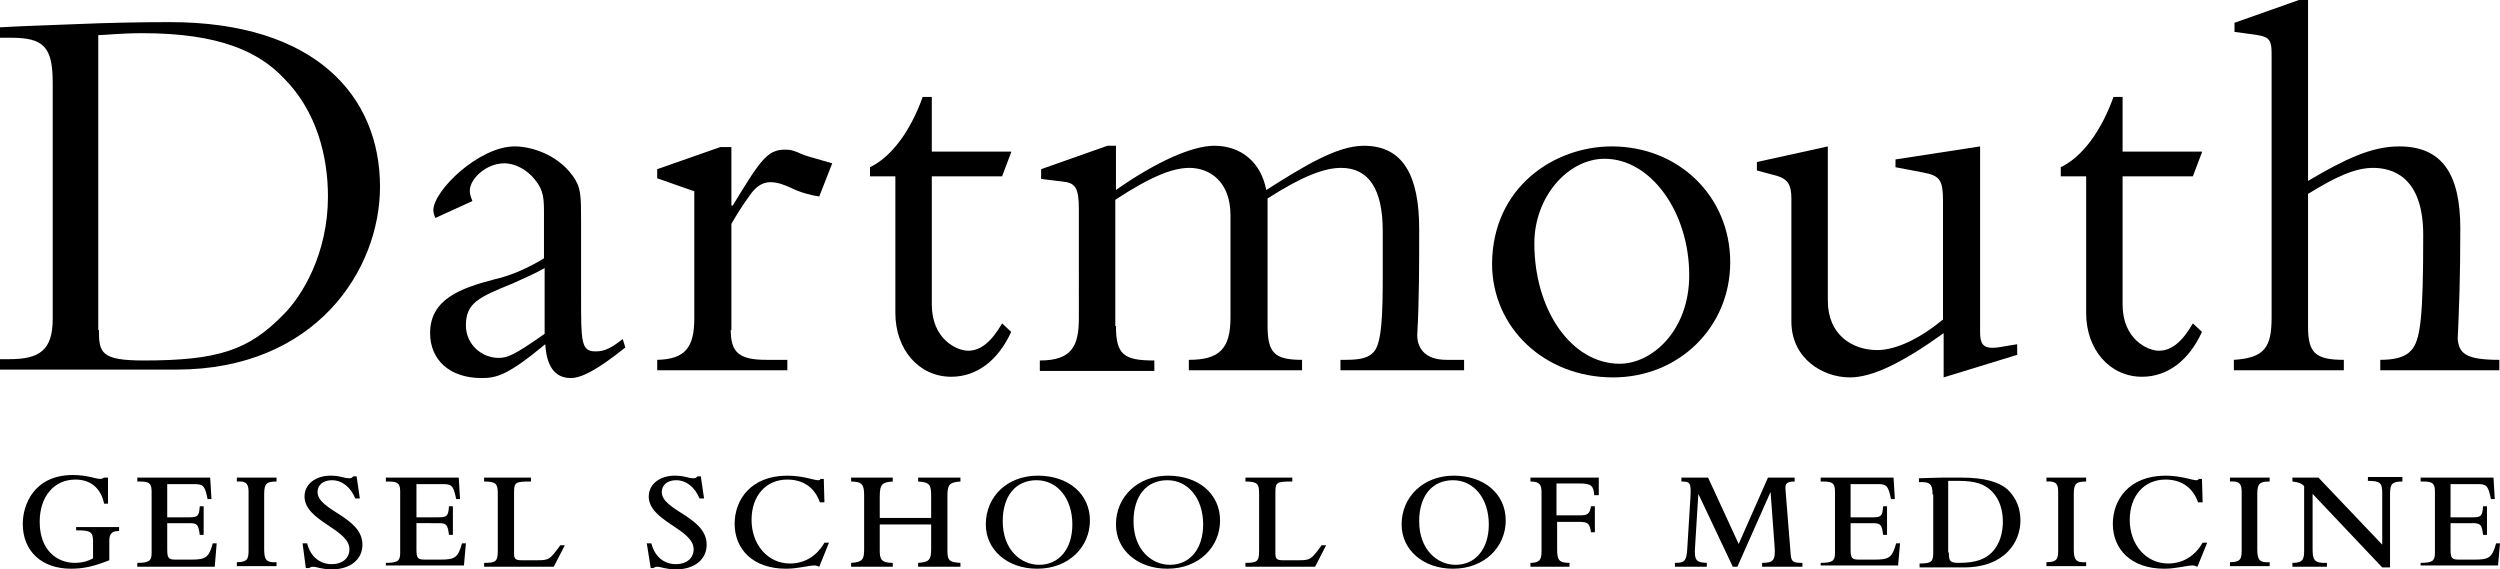 <?xml version="1.0" encoding="utf-8"?>
<!-- Generator: Adobe Illustrator 18.1.1, SVG Export Plug-In . SVG Version: 6.00 Build 0)  -->
<svg version="1.1" id="Layer_1" xmlns="http://www.w3.org/2000/svg" xmlns:xlink="http://www.w3.org/1999/xlink" x="0px" y="0px"
	 viewBox="0 0 384.2 87.5" style="enable-background:new 0 0 384.2 87.5;" xml:space="preserve">
<g>
	<path d="M8.1,12.7c0-5.5-1.4-6.9-6.4-6.9H0V4.2c3.1-0.2,7.3-0.3,11.9-0.5c4.7-0.2,9.8-0.3,14.2-0.3c22.4,0,32.3,11.4,32.3,25.3
		c0,12.8-9.9,28.1-31.3,28.1H0v-1.6h1.4c4.6,0,6.7-1.3,6.7-6.2V12.7z M15.2,50.7c0,3.5,0.3,4.7,6.9,4.7c11.4,0,16.1-1.6,21.3-6.9
		c3.1-3,7-9.6,7-18.3c0-6.3-1.8-13.2-6.8-18.2C39.8,8,33.8,5.1,21.9,5.1c-3.5,0-5.8,0.3-6.8,0.3V50.7z"/>
	<path d="M66.9,33.5c-0.2-0.5-0.3-0.8-0.3-1.2c0-3,7-9.8,12.5-9.8c2.5,0,6.5,1.2,8.9,4.5c1.3,1.8,1.3,2.9,1.3,7.3v11.4
		c0,6.8,0,8.3,2.2,8.3c0.9,0,2-0.1,4.2-1.9l0.4,1.3c-4.6,3.7-6.9,4.7-8.4,4.7c-3.5,0-3.8-3.8-3.9-5.2c-5.8,4.8-7.5,5.2-9.8,5.2
		c-4.9,0-7.9-2.8-7.9-6.9c0-5.2,4.6-6.9,10-8.3c1.8-0.4,4.6-1.4,7.5-3.2v-6.7c0-2.4,0-3.7-1.4-5.4c-1.1-1.4-2.9-2.5-4.7-2.5
		c-2.8,0-5.3,2.4-5.3,4.2c0,0.5,0.1,0.8,0.4,1.6L66.9,33.5z M83.7,41.2c-1.6,0.9-3,1.5-5,2.4c-5.2,2.1-7.1,3-7.1,6.4c0,3,2.5,5,5,5
		c1.4,0,2.4-0.4,7.1-3.7V41.2z"/>
	<path d="M112.3,50.7c0,3.5,1.3,4.6,5.5,4.6h3.2v1.6H101v-1.6c4.3-0.1,5.7-1.9,5.7-6.4V29.4l-5.7-2v-1.4l9.7-3.4h1.7v9h0.2
		c4.2-6.9,5.3-8.6,8-8.6c1,0,1.3,0.1,2.9,0.8c0.8,0.3,2.4,0.7,4.4,1.3l-2,5.1c-1.3-0.2-2.9-0.6-4.5-1.4c-0.9-0.4-1.9-0.8-3-0.8
		c-1.5,0-2.5,1-3.3,2.2c-1.1,1.5-2,3-2.7,4.2V50.7z"/>
	<path d="M155.4,23.4l-1.4,3.7h-10.8v19.7c0,5.3,3.8,7.1,5.6,7.1c1.9,0,3.6-1.4,5.2-4.2l1.4,1.3c-2,4.4-5.3,6.9-9.2,6.9
		c-5,0-8.6-4.2-8.6-9.8v-21h-3.9v-1.4c3.3-1.6,6.2-5.5,8.1-10.8h1.4v8.4H155.4z"/>
	<path d="M171.5,50.1c0,4.4,1.2,5.3,5.9,5.3v1.6h-17.6v-1.6c4.9,0,6-2.2,6-6.5V32.2c0-3.3-0.5-4.1-2.5-4.3l-3.3-0.4V26l10.2-3.6h1.3
		v6.8c6.1-4.3,11.7-6.8,15.1-6.8c4.2,0,7.2,2.6,8,6.8c5.7-3.6,10.8-6.8,15-6.8c6.1,0,8.5,4.7,8.5,12.8c0,5.4,0,11.1-0.3,16.3
		c0,1.8,1,3.8,4.5,3.8h2.7v1.6H206v-1.6h0.8c2.5,0,3.6-0.4,4.3-1.2c1.3-1.3,1.4-6.2,1.4-12v-6.6c0-6.5-2.2-9.7-6.4-9.7
		c-2.6,0-6,1.3-11.3,4.7v19.5c0,4.2,1,5.3,5.3,5.3v1.6h-17.4v-1.6c4.7,0,6.4-1.7,6.4-6.5V33.1c0-5.3-3.3-7.3-6.3-7.3
		c-2.4,0-5.6,1.1-11.4,4.9V50.1z"/>
	<path d="M247.7,22.5c10.3,0,18.2,7.7,18.2,17.8c0,10-7.9,17.7-18,17.7c-10.5,0-18.6-7.6-18.6-17.5
		C229.4,28.7,238.9,22.5,247.7,22.5z M248.9,55.9c5,0,10.7-5.1,10.7-13.6c0-9.7-5.9-17.9-13-17.9c-5.6,0-10.8,5.8-10.8,13
		C235.8,47.8,241.6,55.9,248.9,55.9z"/>
	<path d="M310.1,54.5l-11.4,3.5v-6.8c-6.4,4.6-11,6.8-14.4,6.8c-4.2,0-9-2.9-9-8.6V30.5c0-2-0.5-3-2.3-3.5l-3-0.8v-1.3l10.9-2.4
		v23.7c0,5.3,3.8,7.6,7.6,7.6c2.9,0,6.6-1.8,10.1-4.7V31c0-3.3-0.4-4-3.1-4.5l-4.2-0.8v-1.2l13-2v28.5c0,2.4,0.8,2.8,3.9,2.2
		l1.8-0.3V54.5z"/>
	<path d="M338.4,23.4l-1.4,3.7h-10.8v19.7c0,5.3,3.8,7.1,5.6,7.1c1.9,0,3.6-1.4,5.2-4.2l1.4,1.3c-2,4.4-5.3,6.9-9.2,6.9
		c-5,0-8.6-4.2-8.6-9.8v-21h-3.9v-1.4c3.3-1.6,6.2-5.5,8.1-10.8h1.4v8.4H338.4z"/>
	<path d="M354.7,50.2c0,4,1.1,5.1,5.5,5.1v1.6h-16.9v-1.6c4.7-0.3,5.8-1.9,5.8-6.5V8.2c0-1.9-0.3-2.5-2.1-2.8l-3.6-0.5V3.5L353.3,0
		h1.4v27.8c5.6-3.3,9.7-5.3,14-5.3c6.5,0,9.4,4.1,9.4,12.6c0,7.7-0.2,12.5-0.4,17c0.2,2.3,1.4,3.2,6.4,3.2v1.6h-18.3v-1.6
		c2.2,0,3.8-0.4,4.7-1.4c1.5-1.5,1.9-5.2,1.9-17.8c0-9.1-4.9-10.3-7.7-10.3c-2.8,0-5.8,1.4-10,4V50.2z"/>
	<path d="M16.8,86.1c-2.5,1-4.1,1.3-5.9,1.3c-4.5,0-7.4-2.7-7.4-6.9c0-2.9,1.7-7.5,7.7-7.5c2.2,0,3.5,0.6,4.2,0.6
		c0.3,0,0.4-0.1,0.6-0.2h0.6v4H16c-0.5-2.4-2.1-3.7-4.4-3.7c-3.3,0-5.5,2.6-5.5,6.5c0,4.4,2.7,6.3,5.4,6.3c1,0,1.9-0.2,2.8-0.7v-2.6
		c0-1.5-0.4-1.7-2.6-1.7V81h6.6v0.6c-1.5,0-1.5,0.9-1.5,1.7V86.1z"/>
	<path d="M21.1,87.1v-0.6c1.8,0,2.2-0.3,2.2-1.5v-9.5c0-1.5-0.7-1.5-2.2-1.5v-0.6h11.2l0.2,3.3h-0.6l-0.1-0.5
		c-0.4-1.8-0.8-1.8-2.2-1.8h-3.9v5.1h3.4c1.3,0,1.5-0.2,1.6-1.7h0.6v4.4h-0.6c-0.2-1.6-0.4-1.8-1.6-1.8h-3.4v4
		c0,1.4,0.2,1.6,1.3,1.6h2.4c2.2,0,2.7-0.3,3.3-2.5h0.6L33,87.1H21.1z"/>
	<path d="M36.4,73.4h6.1V74c-1.5,0-1.9,0.3-1.9,1.9v8.5c0,1.6,0.3,2.1,1.9,2v0.6h-6.1v-0.6c1.7,0,1.8-0.6,1.8-1.9v-8.9
		c0-1.2-0.3-1.7-1.8-1.6V73.4z"/>
	<path d="M46.5,83.5h0.7c0.5,2,1.9,3.2,3.8,3.2c1.6,0,2.7-0.9,2.7-2.3c0-3.1-6.9-4.3-6.9-8.1c0-1.9,1.7-3.2,4-3.2
		c0.7,0,1.3,0.1,1.7,0.2c0.4,0.1,0.8,0.2,1.2,0.2c0.3,0,0.4-0.1,0.6-0.3h0.5l0.5,3.4h-0.7c-0.7-1.7-2-2.8-3.6-2.8
		c-1.4,0-2.2,0.8-2.2,1.8c0,2.9,6.9,3.8,6.9,8.1c0,2.3-1.9,3.8-4.7,3.8c-1.6,0-2.3-0.4-2.9-0.4c-0.3,0-0.4,0.1-0.6,0.2h-0.5
		L46.5,83.5z"/>
	<path d="M59.3,87.1v-0.6c1.8,0,2.2-0.3,2.2-1.5v-9.5c0-1.5-0.7-1.5-2.2-1.5v-0.6h11.2l0.2,3.3h-0.6l-0.1-0.5
		c-0.4-1.8-0.8-1.8-2.2-1.8H64v5.1h3.4c1.3,0,1.5-0.2,1.6-1.7h0.6v4.4h-0.6c-0.2-1.6-0.4-1.8-1.6-1.8H64v4c0,1.4,0.2,1.6,1.3,1.6
		h2.4c2.2,0,2.7-0.3,3.3-2.5h0.6l-0.3,3.4H59.3z"/>
	<path d="M74.4,87.1v-0.6c1.8,0,2.1-0.2,2.1-1.9v-8.7c0-1.5-0.2-1.9-2.1-1.9v-0.6h7.2V74c-2.4,0-2.6,0.1-2.6,1.7v9.3
		c0,0.9,0.2,1.1,1.2,1.1h2.3c1.9,0,2-0.1,3.6-2.3h0.7l-1.7,3.3H74.4z"/>
	<path d="M99.4,83.5h0.7c0.5,2,1.9,3.2,3.8,3.2c1.6,0,2.7-0.9,2.7-2.3c0-3.1-6.9-4.3-6.9-8.1c0-1.9,1.7-3.2,4-3.2
		c0.7,0,1.3,0.1,1.7,0.2c0.4,0.1,0.8,0.2,1.2,0.2c0.3,0,0.4-0.1,0.6-0.3h0.5l0.5,3.4h-0.7c-0.7-1.7-2-2.8-3.6-2.8
		c-1.4,0-2.2,0.8-2.2,1.8c0,2.9,6.9,3.8,6.9,8.1c0,2.3-1.9,3.8-4.7,3.8c-1.6,0-2.3-0.4-2.9-0.4c-0.3,0-0.4,0.1-0.6,0.2H100
		L99.4,83.5z"/>
	<path d="M125.9,87.1c-0.3-0.1-0.4-0.2-0.7-0.2c-1,0-2.5,0.5-4.4,0.5c-5.1,0-7.9-3-7.9-6.9c0-3.7,2.5-7.4,8.1-7.4
		c2.4,0,4.1,0.7,4.7,0.7c0.2,0,0.3,0,0.4-0.2h0.5l0.1,3.6h-0.7c-0.8-2.3-2.6-3.5-5-3.5c-3.3,0-5.5,2.5-5.5,6.2
		c0,3.8,2.5,6.7,5.9,6.7c2.2,0,4.1-1.1,5.3-3.2h0.7L125.9,87.1z"/>
	<path d="M135.2,84.6c0,1.3,0.2,1.9,2,1.9v0.6h-6.4v-0.6c1.8-0.1,2-0.6,2-2.1v-8.2c0-1.6-0.2-2.2-2-2.2v-0.6h6.4V74
		c-1.6,0.1-2,0.4-2,2.3v3.3h7.9v-3.3c0-1.8-0.2-2.2-2-2.3v-0.6h6.5V74c-1.7,0.1-2,0.5-2,2.2v8.3c0,1.6,0.2,1.9,2,2v0.6h-6.5v-0.6
		c1.7-0.1,2-0.5,2-2.1v-3.8h-7.9V84.6z"/>
	<path d="M159.5,73.1c4.7,0,8,2.8,8,6.9c0,4-3.2,7.4-8.1,7.4c-4.6,0-7.9-2.9-7.9-6.8C151.5,76.3,154.8,73.1,159.5,73.1z M159.7,86.8
		c3.1,0,5.1-2.5,5.1-6.2c0-4-2.3-6.8-5.5-6.8c-3.2,0-5.2,2.4-5.2,6.3C154.1,84.5,156.9,86.8,159.7,86.8z"/>
	<path d="M179.5,73.1c4.7,0,8,2.8,8,6.9c0,4-3.2,7.4-8.1,7.4c-4.6,0-7.9-2.9-7.9-6.8C171.5,76.3,174.9,73.1,179.5,73.1z M179.8,86.8
		c3.1,0,5.1-2.5,5.1-6.2c0-4-2.3-6.8-5.5-6.8c-3.2,0-5.2,2.4-5.2,6.3C174.2,84.5,177,86.8,179.8,86.8z"/>
	<path d="M191.4,87.1v-0.6c1.8,0,2.1-0.2,2.1-1.9v-8.7c0-1.5-0.2-1.9-2.1-1.9v-0.6h7.2V74c-2.4,0-2.6,0.1-2.6,1.7v9.3
		c0,0.9,0.2,1.1,1.2,1.1h2.3c1.9,0,2-0.1,3.6-2.3h0.7l-1.7,3.3H191.4z"/>
	<path d="M223.4,73.1c4.7,0,8,2.8,8,6.9c0,4-3.2,7.4-8.1,7.4c-4.6,0-7.9-2.9-7.9-6.8C215.4,76.3,218.8,73.1,223.4,73.1z M223.7,86.8
		c3.1,0,5.1-2.5,5.1-6.2c0-4-2.3-6.8-5.5-6.8c-3.2,0-5.2,2.4-5.2,6.3C218.1,84.5,220.9,86.8,223.7,86.8z"/>
	<path d="M239.3,84.4c0,1.7,0.3,2.1,1.9,2.1v0.6h-6v-0.6c1.4,0,1.7-0.5,1.7-1.7v-9.2c0-1.2-0.4-1.6-1.7-1.6v-0.6h10.5v2.7H245
		c-0.1-1.5-0.5-1.8-2.3-1.8h-3.5v4.9h3.5c1.3,0,1.6-0.2,1.8-1.4h0.6v4h-0.6c-0.2-1.4-0.5-1.6-1.9-1.6h-3.3V84.4z"/>
	<path d="M257.4,86.5c1.4,0,1.8-0.2,1.9-2.2l0.5-8.1c0.1-2-0.1-2.2-1.4-2.2v-0.6h4.1l4.7,10.2l4.5-10.2h4.1V74
		c-1.2,0-1.5,0.3-1.4,1.3l0.8,10c0.1,1.1,0.5,1.2,1.8,1.2v0.6h-6.2v-0.6c1.8,0,2.1-0.4,1.9-2.8l-0.6-8.1h0l-5.1,11.5h-0.7L261,75.9
		h0l-0.5,8.1c-0.2,2.4,0.4,2.4,1.8,2.5v0.6h-4.9V86.5z"/>
	<path d="M279.8,87.1v-0.6c1.8,0,2.2-0.3,2.2-1.5v-9.5c0-1.5-0.7-1.5-2.2-1.5v-0.6H291l0.2,3.3h-0.6l-0.1-0.5
		c-0.4-1.8-0.8-1.8-2.2-1.8h-3.9v5.1h3.4c1.3,0,1.5-0.2,1.6-1.7h0.6v4.4h-0.6c-0.2-1.6-0.4-1.8-1.6-1.8h-3.4v4
		c0,1.4,0.2,1.6,1.3,1.6h2.4c2.2,0,2.7-0.3,3.3-2.5h0.6l-0.3,3.4H279.8z"/>
	<path d="M297,76c0-1.6-0.4-2-2.1-1.9v-0.6c0.6,0,2.5-0.1,3.5-0.1c1.2,0,2.3,0,3.1,0c3.3,0,5.7,0.6,7.1,1.9c1.4,1.4,1.9,3,1.9,4.7
		c0,3.2-2.3,7.2-8.7,7.2h-6.8v-0.6c1.9,0,2.1-0.3,2.1-1.8V76z M299.5,84.9c0,1.4,0.2,1.6,1.6,1.6c2.6,0,4-0.6,5-1.6
		c1.3-1.3,1.7-3.2,1.7-4.7c0-1.6-0.4-3.4-1.7-4.7c-1.1-1.1-2.5-1.6-5.1-1.6c-0.4,0-1.1,0-1.6,0V84.9z"/>
	<path d="M314.5,73.4h6.1V74c-1.5,0-1.9,0.3-1.9,1.9v8.5c0,1.6,0.3,2.1,1.9,2v0.6h-6.1v-0.6c1.7,0,1.8-0.6,1.8-1.9v-8.9
		c0-1.2-0.3-1.7-1.8-1.6V73.4z"/>
	<path d="M337.7,87.1c-0.3-0.1-0.4-0.2-0.7-0.2c-1,0-2.5,0.5-4.4,0.5c-5.1,0-7.9-3-7.9-6.9c0-3.7,2.5-7.4,8.1-7.4
		c2.4,0,4.1,0.7,4.7,0.7c0.2,0,0.3,0,0.4-0.2h0.5l0.1,3.6h-0.7c-0.8-2.3-2.6-3.5-5-3.5c-3.3,0-5.5,2.5-5.5,6.2
		c0,3.8,2.5,6.7,5.9,6.7c2.2,0,4.1-1.1,5.3-3.2h0.7L337.7,87.1z"/>
	<path d="M342.7,73.4h6.1V74c-1.5,0-1.9,0.3-1.9,1.9v8.5c0,1.6,0.3,2.1,1.9,2v0.6h-6.1v-0.6c1.7,0,1.8-0.6,1.8-1.9v-8.9
		c0-1.2-0.3-1.7-1.8-1.6V73.4z"/>
	<path d="M355.4,75.9v8.4c0,1.7,0.2,2.3,2.2,2.2v0.6h-5.3v-0.6c1.6,0,1.8-0.5,1.8-1.9v-9.9c-0.5-0.5-1-0.6-1.8-0.7v-0.6h4l9.8,10.3
		v-7.9c0-1.6-0.3-1.9-2.2-1.9v-0.6h5.3V74c-1.5,0-1.9,0.3-1.9,1.9v11.3h-1.2L355.4,75.9z"/>
	<path d="M372,87.1v-0.6c1.8,0,2.2-0.3,2.2-1.5v-9.5c0-1.5-0.7-1.5-2.2-1.5v-0.6h11.2l0.2,3.3h-0.6l-0.1-0.5
		c-0.4-1.8-0.8-1.8-2.2-1.8h-3.9v5.1h3.4c1.3,0,1.5-0.2,1.6-1.7h0.6v4.4h-0.6c-0.2-1.6-0.4-1.8-1.6-1.8h-3.4v4
		c0,1.4,0.2,1.6,1.3,1.6h2.4c2.2,0,2.7-0.3,3.3-2.5h0.6l-0.3,3.4H372z"/>
</g>
<g>
</g>
<g>
</g>
<g>
</g>
<g>
</g>
<g>
</g>
<g>
</g>
</svg>
